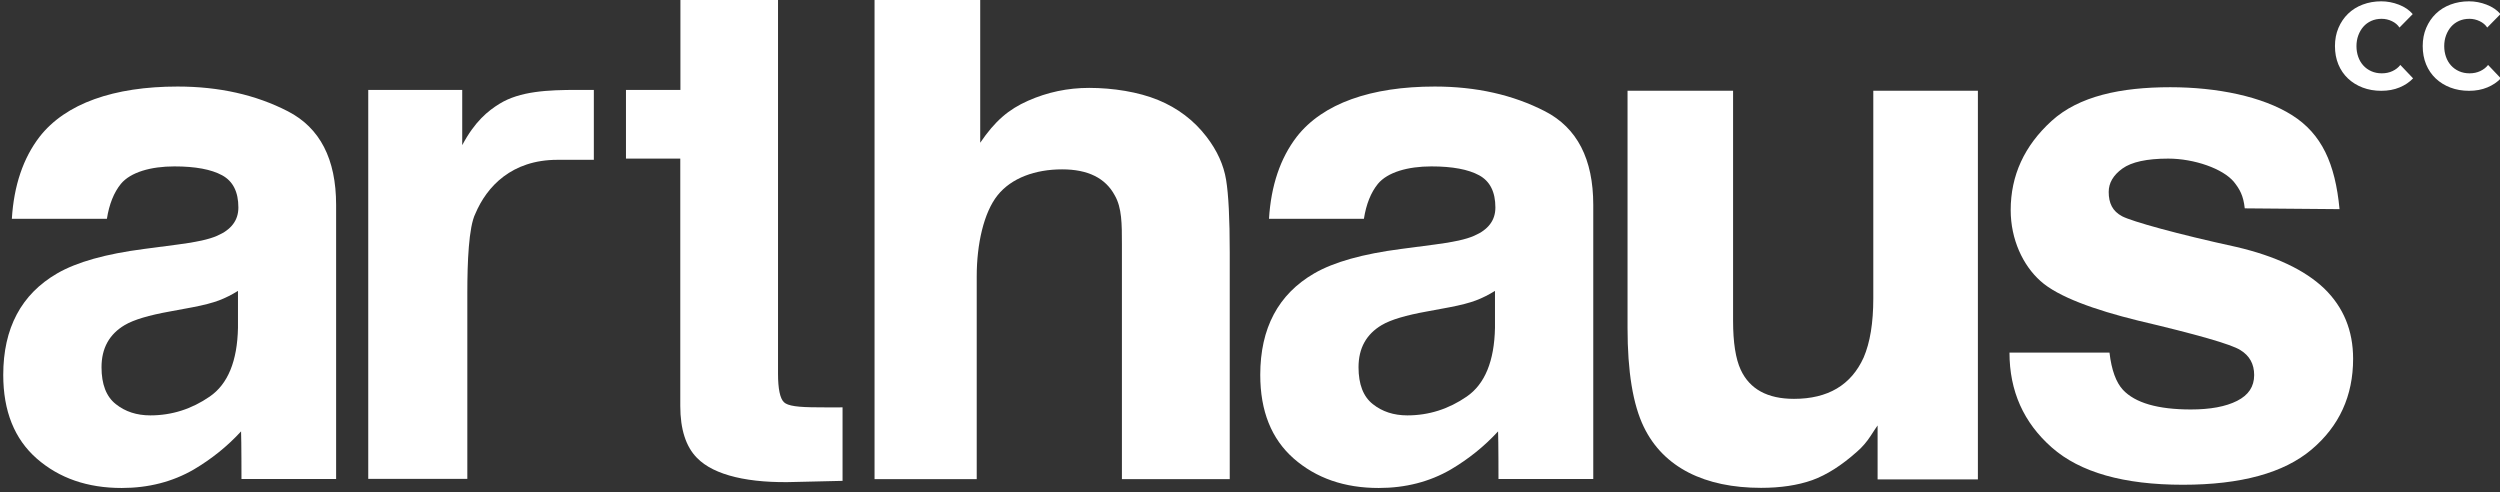 <svg xmlns="http://www.w3.org/2000/svg" width="924" height="182" viewBox="0 0 924 182" fill="none"><rect x="0" y="0" width="924" height="182" fill="#333333" stroke="none"/><g clip-path="url(#clip0_101_18)"><path d="M65.746 90.371C72.503 89.527 77.373 88.434 80.255 87.142C85.472 84.906 88.105 81.427 88.105 76.707C88.105 70.943 86.118 66.968 82.093 64.782C78.068 62.595 72.205 61.502 64.454 61.502C55.758 61.502 48.255 63.639 44.678 67.962C42.094 71.142 40.355 75.465 39.51 80.881H4.38C5.125 68.608 8.554 58.471 14.616 50.571C24.255 38.198 42.143 31.987 65.646 31.987C80.95 31.987 94.515 35.018 106.391 41.13C118.267 47.242 124.229 58.769 124.229 75.713V177.029H89.248C89.248 177.029 89.248 162.768 89.099 159.439C84.031 164.954 78.217 169.625 71.659 173.501C63.808 178.072 54.864 180.358 44.976 180.358C32.305 180.358 21.87 176.731 13.572 169.476C5.324 162.221 1.2 151.936 1.2 138.57C1.2 121.278 7.858 108.756 21.125 101.055C28.429 96.831 39.112 93.85 53.274 92.011L65.746 90.371ZM87.956 107.514C85.621 108.955 83.286 110.148 80.901 111.042C78.516 111.936 75.286 112.781 71.112 113.576L62.814 115.116C55.062 116.508 49.497 118.147 46.118 120.135C40.404 123.514 37.522 128.681 37.522 135.737C37.522 141.998 39.261 146.569 42.789 149.352C46.267 152.135 50.541 153.526 55.559 153.526C63.51 153.526 70.814 151.19 77.522 146.569C84.23 141.948 87.708 133.452 87.956 121.178V107.514Z" fill="white"></path><path d="M219.483 33.229V59.068C219.483 59.068 216.451 59.068 206.017 59.068C189.123 59.068 179.93 68.956 175.707 78.943C173.222 83.912 172.725 96.93 172.725 108.309V176.979H136.105V33.229H170.837V53.651C175.508 44.856 180.377 40.981 184.551 38.397C192.154 33.676 202.489 33.229 213.371 33.229C214.017 33.229 219.483 33.229 219.483 33.229Z" fill="white"></path><path d="M231.358 58.62V33.229H251.482V-0.062H287.556V58.521V138.073C287.556 143.737 288.301 147.265 289.742 148.656C291.183 150.048 294.96 150.544 302.363 150.544C303.457 150.544 310.214 150.644 311.407 150.544V177.724L294.214 178.122C276.972 178.718 263.904 175.737 257.594 169.227C253.519 165.103 251.432 158.693 251.432 150.048V58.62H231.358Z" fill="white"></path><path d="M428.026 36.956C435.281 39.937 441.243 44.459 445.914 50.521C449.889 55.689 452.274 61.005 453.169 66.471C454.063 71.937 454.51 80.831 454.51 93.204V177.078H414.66V90.272C414.66 82.819 414.66 76.806 412.026 72.235C408.598 65.825 402.138 62.595 392.548 62.595C382.66 62.595 373.816 65.775 368.698 72.185C363.58 78.595 360.996 90.272 360.996 102.148V177.078H323.233V-0.062H362.288V52.757C367.754 44.707 372.772 40.434 379.928 37.254C387.083 34.074 394.635 32.484 402.536 32.484C411.381 32.484 420.772 33.975 428.026 36.956Z" fill="white"></path><path d="M530.335 90.371C537.093 89.527 541.963 88.434 544.845 87.142C550.062 84.906 552.695 81.427 552.695 76.707C552.695 70.943 550.708 66.968 546.683 64.782C542.658 62.595 536.795 61.502 529.044 61.502C520.348 61.502 512.845 63.639 509.267 67.962C506.684 71.142 504.944 75.465 504.1 80.881H469.02C469.765 68.608 473.193 58.471 479.255 50.571C488.895 38.198 506.783 31.987 530.286 31.987C545.59 31.987 559.155 35.018 571.031 41.13C582.906 47.242 588.869 58.769 588.869 75.713V177.029H553.838C553.838 177.029 553.838 162.768 553.689 159.439C548.621 164.954 542.807 169.625 536.248 173.501C528.398 178.072 519.454 180.358 509.566 180.358C496.895 180.358 486.46 176.731 478.162 169.476C469.914 162.221 465.79 151.936 465.79 138.57C465.79 121.278 472.448 108.756 485.715 101.055C493.019 96.831 503.702 93.85 517.864 92.011L530.335 90.371ZM552.546 107.514C550.211 108.955 547.876 110.148 545.49 111.042C543.105 111.936 539.876 112.781 535.702 113.576L527.404 115.116C519.652 116.508 514.087 118.147 510.708 120.135C504.994 123.514 502.112 128.681 502.112 135.737C502.112 141.998 503.851 146.569 507.379 149.352C510.857 152.135 515.131 153.526 520.149 153.526C528.099 153.526 535.404 151.19 542.112 146.569C548.82 141.948 552.298 133.452 552.546 121.178V107.514Z" fill="white"></path><path d="M640.545 33.528V118.545C640.545 126.545 641.489 132.607 643.377 136.681C646.706 143.837 653.265 147.414 663.054 147.414C675.576 147.414 684.172 142.346 688.793 132.16C691.178 126.644 692.371 119.34 692.371 110.297V33.528H731.028V177.178H693.961V157.252C693.613 157.7 692.768 158.992 691.377 161.128C689.985 163.265 688.346 165.203 686.458 166.842C680.694 172.01 675.129 175.538 669.762 177.476C664.396 179.364 658.085 180.308 650.88 180.308C630.11 180.308 614.806 172.805 607.552 157.799C603.527 149.501 601.539 137.327 601.539 121.178V33.528H640.545Z" fill="white"></path><path d="M779.674 130.371C780.419 136.781 782.108 141.352 784.642 144.085C789.164 148.905 797.512 151.34 809.735 151.34C816.89 151.34 822.605 150.296 826.828 148.159C831.052 146.023 833.139 142.892 833.139 138.619C833.139 134.545 831.449 131.464 828.021 129.377C824.642 127.24 811.971 123.613 790.059 118.446C774.307 114.57 760.593 109.7 754.134 103.837C747.674 98.073 743.152 88.483 743.152 77.651C743.152 64.881 748.171 53.9 758.258 44.707C768.345 35.515 783.847 32.236 802.133 32.236C819.474 32.236 836.219 35.664 847.151 42.571C858.082 49.478 863.101 60.409 864.691 77.303L829.66 77.005C829.164 72.334 827.822 69.949 825.685 67.266C821.661 62.347 810.977 58.62 801.388 58.62C793.487 58.62 787.823 59.862 784.444 62.297C781.065 64.732 779.375 67.614 779.375 70.943C779.375 75.067 780.767 78.049 784.344 79.937C787.922 81.825 804.816 86.545 826.53 91.266C840.99 94.645 851.822 99.763 859.027 106.62C866.182 113.576 869.71 122.222 869.71 132.607C869.71 146.321 864.592 157.501 854.356 166.147C844.12 174.793 828.269 179.165 806.804 179.165C784.941 179.165 768.792 174.594 758.357 165.401C747.922 156.209 742.705 144.532 742.705 130.321H779.674V130.371Z" fill="white"></path><path d="M886.845 10.185C886.201 9.194 885.273 8.409 884.068 7.828C882.862 7.247 881.589 6.955 880.256 6.955C878.836 6.955 877.553 7.213 876.411 7.73C875.269 8.248 874.298 8.96 873.502 9.868C872.707 10.775 872.082 11.844 871.628 13.074C871.174 14.303 870.95 15.636 870.95 17.06C870.95 18.441 871.165 19.749 871.594 20.983C872.023 22.213 872.648 23.282 873.468 24.189C874.283 25.097 875.279 25.809 876.44 26.327C877.602 26.844 878.895 27.103 880.315 27.103C881.779 27.103 883.102 26.824 884.287 26.263C885.473 25.702 886.43 24.951 887.162 24.004L891.876 28.962C890.539 30.367 888.87 31.489 886.869 32.319C884.868 33.148 882.614 33.563 880.12 33.563C877.621 33.563 875.327 33.163 873.239 32.368C871.15 31.572 869.339 30.45 867.812 29.011C866.284 27.566 865.098 25.834 864.259 23.809C863.42 21.784 863 19.524 863 17.026C863 14.572 863.429 12.332 864.293 10.307C865.152 8.282 866.338 6.54 867.846 5.076C869.354 3.612 871.16 2.48 873.273 1.685C875.381 0.889 877.665 0.489 880.12 0.489C882.316 0.489 884.483 0.899 886.61 1.719C888.743 2.539 890.456 3.7 891.744 5.208L886.845 10.185Z" fill="white"></path><path d="M919.279 10.185C918.634 9.194 917.707 8.409 916.502 7.828C915.296 7.247 914.023 6.955 912.69 6.955C911.27 6.955 909.987 7.213 908.845 7.73C907.703 8.248 906.732 8.96 905.936 9.868C905.141 10.775 904.516 11.844 904.062 13.074C903.608 14.303 903.384 15.636 903.384 17.06C903.384 18.441 903.598 19.749 904.028 20.983C904.457 22.213 905.082 23.282 905.902 24.189C906.717 25.097 907.712 25.809 908.874 26.327C910.035 26.844 911.329 27.103 912.749 27.103C914.213 27.103 915.535 26.824 916.721 26.263C917.907 25.702 918.864 24.951 919.596 24.004L924.31 28.962C922.973 30.367 921.304 31.489 919.303 32.319C917.302 33.148 915.047 33.563 912.554 33.563C910.055 33.563 907.761 33.163 905.673 32.368C903.584 31.572 901.773 30.45 900.246 29.011C898.718 27.566 897.532 25.834 896.693 23.809C895.854 21.784 895.434 19.524 895.434 17.026C895.434 14.572 895.863 12.332 896.727 10.307C897.586 8.282 898.772 6.54 900.28 5.076C901.788 3.612 903.594 2.48 905.707 1.685C907.815 0.889 910.099 0.489 912.554 0.489C914.75 0.489 916.917 0.899 919.044 1.719C921.177 2.539 922.89 3.7 924.178 5.208L919.279 10.185Z" fill="white"></path></g><defs><clipPath id="clip0_101_18"><rect width="924" height="182" fill="white"></rect></clipPath></defs></svg>